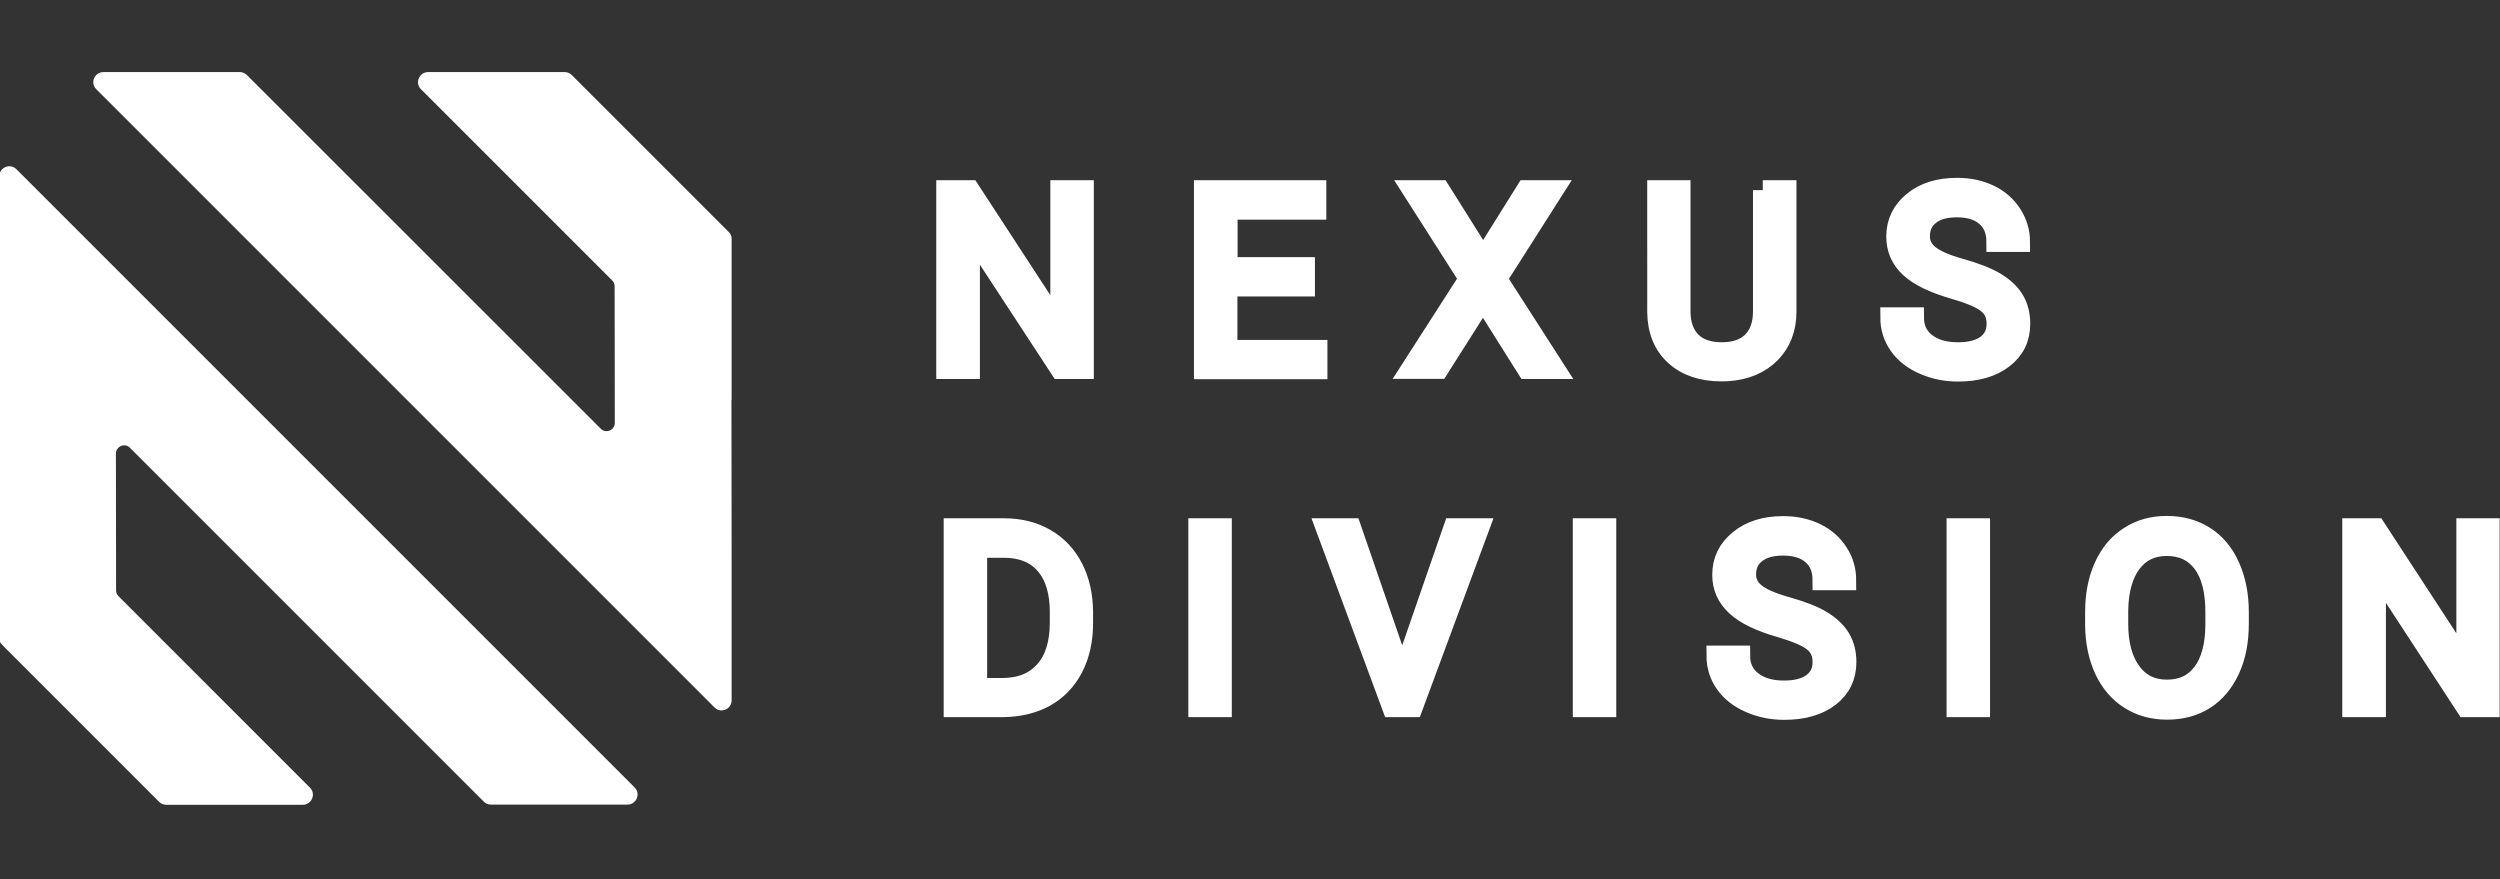 <?xml version="1.0" encoding="utf-8"?>
<!-- Generator: Adobe Illustrator 27.8.1, SVG Export Plug-In . SVG Version: 6.00 Build 0)  -->
<svg version="1.1" id="Layer_1" xmlns="http://www.w3.org/2000/svg" xmlns:xlink="http://www.w3.org/1999/xlink" x="0px" y="0px"
	 viewBox="0 0 1380.5 485.5" style="enable-background:new 0 0 1380.5 485.5;" xml:space="preserve">
<rect x="0" y="0" width="1380.5" height="485.5" fill="#333333" stroke="none"/>
<style type="text/css">
	.st0{fill:#FFFFFF;stroke:#FFFFFF;stroke-miterlimit:10;}
	.st1{fill:#FFFFFF;stroke:#FFFFFF;stroke-width:11;stroke-miterlimit:10;}
</style>
<path class="st0" d="M0,174.8L0,174.8l0.1,89.8L0,264.5v87.6c0,1.3,0.5,2.6,1.5,3.6l86.7,86.7c1,1,2.2,1.5,3.6,1.5h75.4
	c4.5,0,6.8-5.5,3.6-8.6L65.1,329.6c-1-1-1.5-2.2-1.5-3.6l-0.1-75.5c0-4.5,5.5-6.8,8.6-3.6l195.4,195.4c1,1,2.2,1.5,3.6,1.5h75.4
	c4.5,0,6.8-5.5,3.6-8.6L8.7,93.8c-3.2-3.2-8.6-0.9-8.6,3.6L0,174.8L0,174.8z"/>
<path class="st0" d="M402.1,128.5l-86.7-86.7c-1-1-2.2-1.5-3.6-1.5h-75.4c-4.5,0-6.8,5.5-3.6,8.6l105.6,105.6c1,1,1.5,2.2,1.5,3.6
	l0.1,75.4c0,4.5-5.5,6.8-8.6,3.6L136,41.8c-1-0.9-2.2-1.5-3.6-1.5H57.1c-4.5,0-6.8,5.5-3.6,8.6l341.4,341.4c3.2,3.2,8.6,0.9,8.6-3.6
	v-77.4l0,0l-0.1-89.8l0.1,0.1V132C403.6,130.7,403.1,129.4,402.1,128.5z"/>
<g>
	<path class="st1" d="M598.5,105v98.8h-13.1l-49.8-76.1v76.1h-13.1V105h13.1l49.9,76.5V105H598.5z M720.6,147.5v10.7h-42.8v35h49.7
		v10.7h-62.7V105h62.1v10.8h-49v31.7H720.6z M795.2,105l23.8,37.9l23.7-37.9h15.2l-31.2,49l32,49.8h-15.5l-24.3-38.6l-24.4,38.5
		h-15.4l32-49.8L779.9,105H795.2z M973.4,105h13.1v67.2c0,9.3-3,16.9-8.7,22.8c-5.8,5.9-13.7,9.3-23.7,10l0,0l-3.4,0.1
		c-10.8,0-19.4-2.9-25.8-8.7c-6.4-5.8-9.7-13.9-9.8-24.1l0,0V105H928v66.9c0,7.2,2,12.7,5.9,16.7c3.9,3.9,9.6,5.9,16.8,5.9l0,0
		c7.4,0,13-2,16.9-5.9s5.9-9.5,5.9-16.6l0,0v-67H973.4z M1079.1,159.7L1079.1,159.7c-11.1-3.2-19.3-7.1-24.4-11.8
		s-7.6-10.4-7.6-17.3l0,0c0-7.8,3.1-14.2,9.3-19.3c6.2-5.1,14.3-7.6,24.3-7.6l0,0c6.8,0,12.8,1.3,18.1,3.9
		c5.3,2.6,9.4,6.3,12.3,10.9s4.4,9.7,4.4,15.1l0,0h-13.1c0-6-1.9-10.7-5.7-14c-3.8-3.4-9.2-5.1-16.1-5.1l0,0c-6.4,0-11.5,1.4-15,4.3
		c-3.6,2.8-5.4,6.7-5.4,11.7l0,0c0,4,1.7,7.5,5.1,10.2c3.4,2.8,9.2,5.3,17.4,7.6c8.2,2.3,14.6,4.8,19.3,7.6
		c4.6,2.8,8.1,6.1,10.3,9.8s3.3,8.1,3.3,13.1l0,0c0,8-3.1,14.4-9.4,19.2c-6.2,4.8-14.6,7.2-25,7.2l0,0c-6.8,0-13.1-1.3-19-3.9
		c-5.9-2.6-10.4-6.1-13.6-10.7c-3.2-4.5-4.8-9.7-4.8-15.4l0,0h13.1c0,6,2.2,10.7,6.6,14.1c4.4,3.5,10.3,5.2,17.7,5.2l0,0
		c6.9,0,12.1-1.4,15.8-4.2c3.7-2.8,5.5-6.6,5.5-11.5s-1.7-8.6-5.1-11.2C1094.2,164.9,1088.1,162.3,1079.1,159.7z M553.9,390.5h-27.3
		v-98.8h27.9c8.6,0,16.2,1.9,22.8,5.7c6.6,3.8,11.7,9.2,15.3,16.2s5.4,15.1,5.5,24.2l0,0v6.3c0,9.3-1.8,17.5-5.4,24.5
		c-3.6,7-8.7,12.4-15.4,16.2C570.6,388.5,562.8,390.4,553.9,390.5L553.9,390.5z M554.8,302.5h-15.2v77.4h13.7
		c10.1,0,17.9-3.1,23.5-9.4c5.6-6.2,8.4-15.1,8.4-26.7l0,0V338c0-11.2-2.6-19.9-7.9-26.1C572,305.7,564.5,302.6,554.8,302.5
		L554.8,302.5z M674.7,291.7v98.8h-13v-98.8H674.7z M746.2,291.7l28.1,81.5l28.2-81.5h14.3l-36.6,98.8h-11.5l-36.6-98.8H746.2z
		 M887,291.7v98.8h-13v-98.8H887z M983.1,346.5L983.1,346.5c-11.2-3.2-19.3-7.1-24.4-11.8c-5.1-4.7-7.7-10.4-7.7-17.3l0,0
		c0-7.8,3.1-14.2,9.4-19.3c6.2-5.1,14.3-7.6,24.2-7.6l0,0c6.8,0,12.8,1.3,18.2,3.9c5.3,2.6,9.4,6.3,12.3,10.9
		c3,4.6,4.4,9.7,4.4,15.1l0,0h-13.1c0-6-1.9-10.7-5.7-14c-3.8-3.4-9.1-5.1-16.1-5.1l0,0c-6.4,0-11.4,1.4-15,4.3
		c-3.6,2.8-5.4,6.7-5.4,11.7l0,0c0,4,1.7,7.5,5.1,10.2c3.4,2.8,9.2,5.3,17.4,7.6c8.2,2.3,14.7,4.8,19.3,7.6
		c4.6,2.8,8.1,6.1,10.3,9.8c2.2,3.7,3.3,8.1,3.3,13.1l0,0c0,8-3.1,14.4-9.3,19.2c-6.2,4.8-14.6,7.2-25.1,7.2l0,0
		c-6.8,0-13.1-1.3-19-3.9s-10.4-6.1-13.6-10.7c-3.2-4.5-4.8-9.7-4.8-15.4l0,0h13.1c0,6,2.2,10.7,6.6,14.1c4.4,3.5,10.3,5.2,17.6,5.2
		l0,0c6.9,0,12.1-1.4,15.8-4.2c3.7-2.8,5.5-6.6,5.5-11.5s-1.7-8.6-5.1-11.2C998.1,351.7,991.9,349.1,983.1,346.5z M1093.4,291.7
		v98.8h-13v-98.8H1093.4z M1236.3,338.1v6.2c0,9.7-1.6,18.1-4.9,25.3c-3.3,7.2-7.9,12.8-13.8,16.6c-6,3.8-12.9,5.7-20.9,5.7l0,0
		c-7.8,0-14.7-1.9-20.7-5.7c-6-3.8-10.7-9.3-14-16.4s-5-15.3-5.1-24.6l0,0v-7.1c0-9.5,1.6-17.9,4.9-25.2c3.3-7.3,8-12.9,14-16.7
		c6-3.9,12.9-5.8,20.7-5.8l0,0c7.9,0,14.9,1.9,20.9,5.7c6,3.8,10.7,9.4,13.9,16.6C1234.6,320,1236.3,328.5,1236.3,338.1
		L1236.3,338.1z M1223.3,345.3v-7.4c0-11.7-2.3-20.7-7-27c-4.7-6.2-11.3-9.4-19.8-9.4l0,0c-8.2,0-14.7,3.1-19.5,9.4
		c-4.7,6.3-7.1,15-7.3,26.1l0,0v7.3c0,11.4,2.4,20.3,7.2,26.8c4.8,6.5,11.3,9.7,19.7,9.7l0,0c8.4,0,14.9-3.1,19.5-9.2
		C1220.8,365.5,1223.2,356.7,1223.3,345.3L1223.3,345.3z M1374.8,291.7v98.8h-13.1l-49.7-76.1v76.1h-13.1v-98.8h13.1l49.9,76.5
		v-76.5H1374.8z"/>
</g>
</svg>
